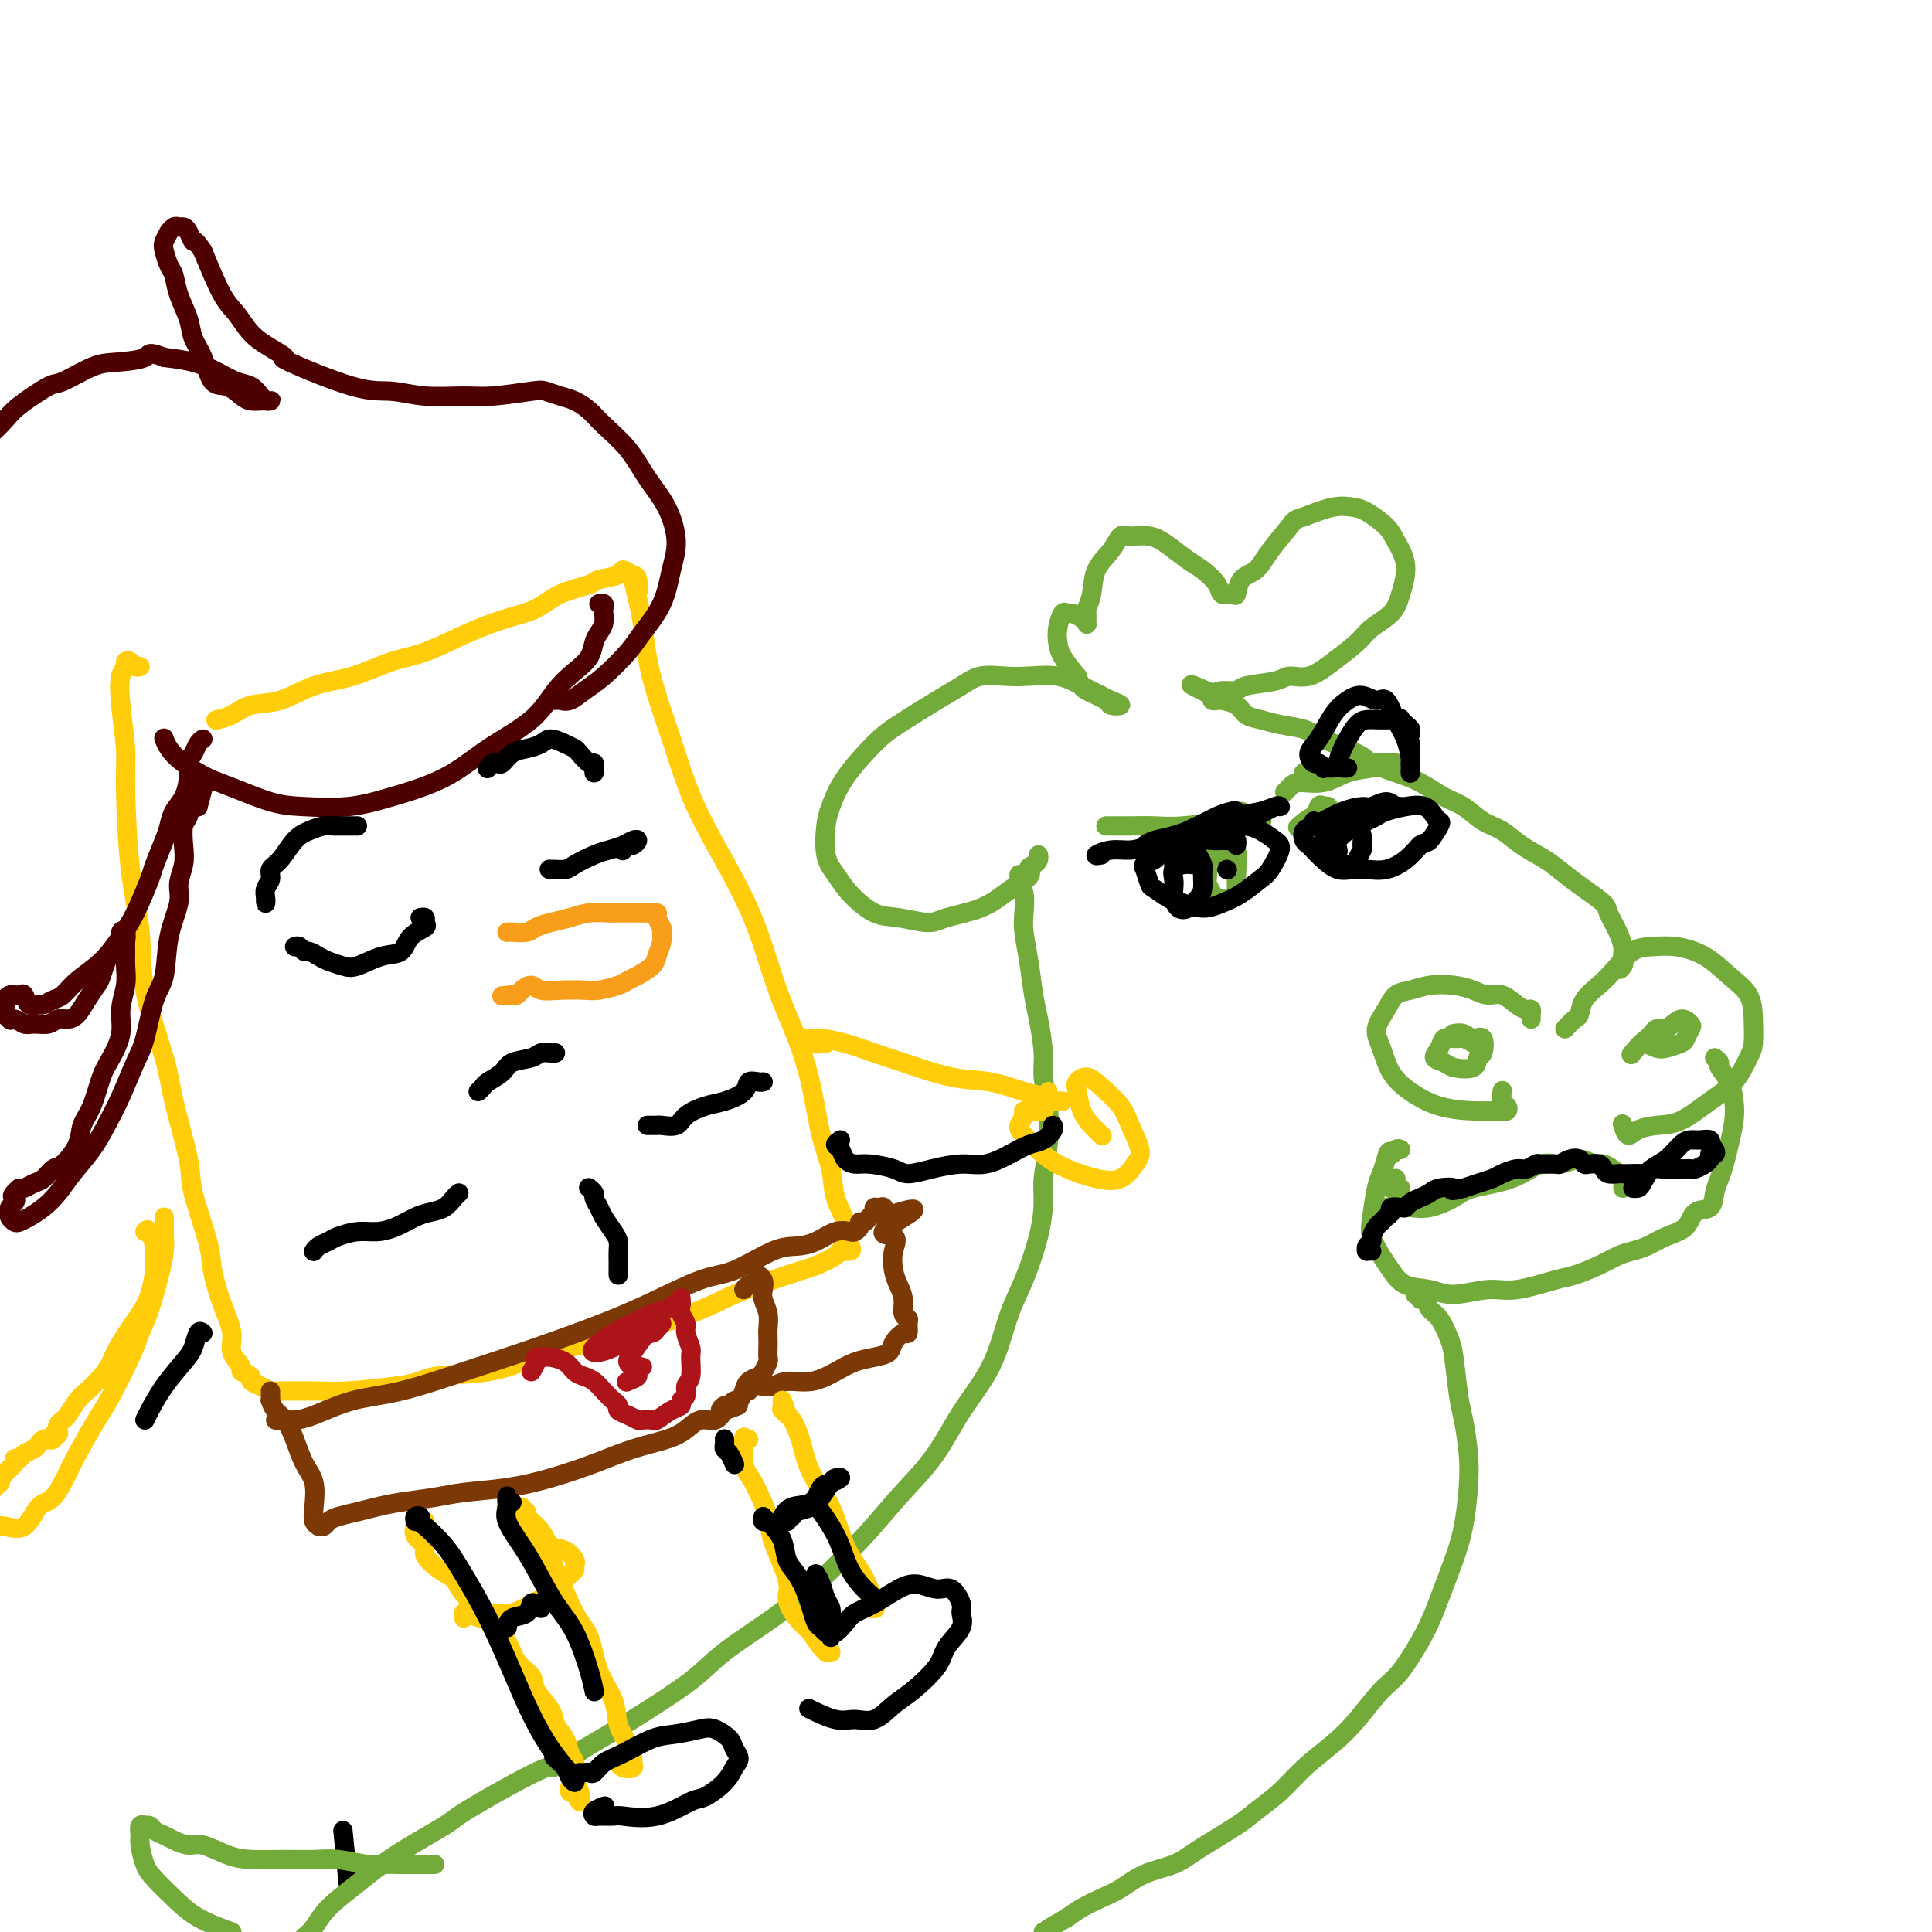 <svg viewBox='0 0 400 400' version='1.1' xmlns='http://www.w3.org/2000/svg' xmlns:xlink='http://www.w3.org/1999/xlink'><g fill='none' stroke='#000000' stroke-width='4' stroke-linecap='round' stroke-linejoin='round'><path d='M71,379c0.417,4.167 0.833,8.333 1,10c0.167,1.667 0.083,0.833 0,0'/></g>
<g fill='none' stroke='#73AB3A' stroke-width='4' stroke-linecap='round' stroke-linejoin='round'><path d='M317,211c-0.019,-0.306 -0.038,-0.611 0,-1c0.038,-0.389 0.135,-0.860 0,-1c-0.135,-0.140 -0.500,0.051 -1,0c-0.500,-0.051 -1.136,-0.343 -2,-1c-0.864,-0.657 -1.956,-1.680 -3,-2c-1.044,-0.320 -2.040,0.061 -3,0c-0.960,-0.061 -1.885,-0.565 -3,-1c-1.115,-0.435 -2.419,-0.802 -4,-1c-1.581,-0.198 -3.437,-0.227 -5,0c-1.563,0.227 -2.833,0.709 -4,1c-1.167,0.291 -2.231,0.391 -3,1c-0.769,0.609 -1.243,1.727 -2,3c-0.757,1.273 -1.798,2.701 -2,4c-0.202,1.299 0.433,2.467 1,4c0.567,1.533 1.065,3.430 2,5c0.935,1.570 2.307,2.814 4,4c1.693,1.186 3.709,2.315 6,3c2.291,0.685 4.859,0.928 7,1c2.141,0.072 3.856,-0.027 5,0c1.144,0.027 1.718,0.178 2,0c0.282,-0.178 0.271,-0.687 0,-1c-0.271,-0.313 -0.804,-0.430 -1,-1c-0.196,-0.570 -0.056,-1.591 0,-2c0.056,-0.409 0.028,-0.204 0,0'/><path d='M324,213c0.743,-0.803 1.485,-1.606 2,-2c0.515,-0.394 0.801,-0.379 1,-1c0.199,-0.621 0.310,-1.879 1,-3c0.690,-1.121 1.960,-2.105 3,-3c1.040,-0.895 1.848,-1.700 3,-3c1.152,-1.300 2.646,-3.097 4,-4c1.354,-0.903 2.569,-0.914 4,-1c1.431,-0.086 3.077,-0.247 5,0c1.923,0.247 4.123,0.902 6,2c1.877,1.098 3.429,2.637 5,4c1.571,1.363 3.159,2.549 4,4c0.841,1.451 0.933,3.167 1,5c0.067,1.833 0.108,3.784 0,5c-0.108,1.216 -0.366,1.698 -1,3c-0.634,1.302 -1.643,3.423 -3,5c-1.357,1.577 -3.060,2.610 -5,4c-1.940,1.390 -4.117,3.135 -6,4c-1.883,0.865 -3.471,0.848 -5,1c-1.529,0.152 -2.997,0.474 -4,1c-1.003,0.526 -1.539,1.257 -2,1c-0.461,-0.257 -0.846,-1.502 -1,-2c-0.154,-0.498 -0.077,-0.249 0,0'/><path d='M355,219c0.476,0.374 0.951,0.748 1,1c0.049,0.252 -0.330,0.380 0,1c0.330,0.620 1.367,1.730 2,3c0.633,1.270 0.860,2.699 1,4c0.140,1.301 0.192,2.472 0,4c-0.192,1.528 -0.627,3.411 -1,5c-0.373,1.589 -0.685,2.882 -1,4c-0.315,1.118 -0.635,2.061 -1,3c-0.365,0.939 -0.775,1.875 -1,3c-0.225,1.125 -0.265,2.438 -1,3c-0.735,0.562 -2.164,0.374 -3,1c-0.836,0.626 -1.080,2.065 -2,3c-0.920,0.935 -2.516,1.367 -4,2c-1.484,0.633 -2.855,1.469 -4,2c-1.145,0.531 -2.062,0.757 -3,1c-0.938,0.243 -1.895,0.504 -3,1c-1.105,0.496 -2.358,1.228 -4,2c-1.642,0.772 -3.674,1.585 -5,2c-1.326,0.415 -1.946,0.434 -4,1c-2.054,0.566 -5.544,1.681 -8,2c-2.456,0.319 -3.880,-0.158 -6,0c-2.120,0.158 -4.938,0.952 -7,1c-2.062,0.048 -3.369,-0.651 -5,-1c-1.631,-0.349 -3.587,-0.348 -5,-1c-1.413,-0.652 -2.285,-1.957 -3,-3c-0.715,-1.043 -1.275,-1.826 -2,-3c-0.725,-1.174 -1.617,-2.740 -2,-4c-0.383,-1.260 -0.257,-2.214 0,-4c0.257,-1.786 0.646,-4.404 1,-6c0.354,-1.596 0.673,-2.170 1,-3c0.327,-0.830 0.664,-1.915 1,-3'/><path d='M287,240c0.646,-2.641 0.761,-1.244 1,-1c0.239,0.244 0.603,-0.665 1,-1c0.397,-0.335 0.828,-0.096 1,0c0.172,0.096 0.086,0.048 0,0'/><path d='M336,199c0.144,0.283 0.287,0.566 0,1c-0.287,0.434 -1.005,1.018 -1,1c0.005,-0.018 0.731,-0.639 1,-1c0.269,-0.361 0.079,-0.460 0,-1c-0.079,-0.540 -0.046,-1.519 0,-2c0.046,-0.481 0.106,-0.463 0,-1c-0.106,-0.537 -0.376,-1.627 -1,-3c-0.624,-1.373 -1.600,-3.028 -2,-4c-0.400,-0.972 -0.224,-1.260 -1,-2c-0.776,-0.740 -2.503,-1.931 -4,-3c-1.497,-1.069 -2.763,-2.014 -4,-3c-1.237,-0.986 -2.445,-2.011 -4,-3c-1.555,-0.989 -3.457,-1.940 -5,-3c-1.543,-1.060 -2.726,-2.227 -4,-3c-1.274,-0.773 -2.639,-1.152 -4,-2c-1.361,-0.848 -2.718,-2.167 -4,-3c-1.282,-0.833 -2.488,-1.181 -4,-2c-1.512,-0.819 -3.329,-2.110 -5,-3c-1.671,-0.890 -3.197,-1.380 -5,-2c-1.803,-0.620 -3.882,-1.370 -5,-2c-1.118,-0.630 -1.275,-1.139 -3,-2c-1.725,-0.861 -5.019,-2.075 -7,-3c-1.981,-0.925 -2.651,-1.561 -4,-2c-1.349,-0.439 -3.377,-0.682 -5,-1c-1.623,-0.318 -2.840,-0.712 -4,-1c-1.160,-0.288 -2.262,-0.469 -3,-1c-0.738,-0.531 -1.112,-1.413 -2,-2c-0.888,-0.587 -2.290,-0.879 -3,-1c-0.710,-0.121 -0.730,-0.071 -1,0c-0.270,0.071 -0.792,0.163 -1,0c-0.208,-0.163 -0.104,-0.582 0,-1'/><path d='M251,144c-9.052,-4.349 -1.681,-1.221 1,0c2.681,1.221 0.672,0.535 0,0c-0.672,-0.535 -0.008,-0.918 1,-1c1.008,-0.082 2.358,0.138 3,0c0.642,-0.138 0.575,-0.633 2,-1c1.425,-0.367 4.342,-0.605 6,-1c1.658,-0.395 2.056,-0.948 3,-1c0.944,-0.052 2.434,0.398 4,0c1.566,-0.398 3.206,-1.644 5,-3c1.794,-1.356 3.740,-2.823 5,-4c1.260,-1.177 1.834,-2.065 3,-3c1.166,-0.935 2.925,-1.915 4,-3c1.075,-1.085 1.466,-2.273 2,-4c0.534,-1.727 1.210,-3.993 1,-6c-0.210,-2.007 -1.306,-3.755 -2,-5c-0.694,-1.245 -0.984,-1.988 -2,-3c-1.016,-1.012 -2.757,-2.292 -4,-3c-1.243,-0.708 -1.989,-0.845 -3,-1c-1.011,-0.155 -2.289,-0.330 -4,0c-1.711,0.330 -3.856,1.165 -6,2'/><path d='M270,107c-2.020,0.519 -2.072,0.816 -3,2c-0.928,1.184 -2.734,3.255 -4,5c-1.266,1.745 -1.993,3.162 -3,4c-1.007,0.838 -2.296,1.095 -3,2c-0.704,0.905 -0.825,2.457 -1,3c-0.175,0.543 -0.405,0.078 -1,0c-0.595,-0.078 -1.555,0.233 -2,0c-0.445,-0.233 -0.376,-1.009 -1,-2c-0.624,-0.991 -1.942,-2.198 -3,-3c-1.058,-0.802 -1.855,-1.198 -3,-2c-1.145,-0.802 -2.637,-2.010 -4,-3c-1.363,-0.990 -2.596,-1.761 -4,-2c-1.404,-0.239 -2.978,0.053 -4,0c-1.022,-0.053 -1.493,-0.452 -2,0c-0.507,0.452 -1.050,1.755 -2,3c-0.950,1.245 -2.307,2.432 -3,4c-0.693,1.568 -0.721,3.517 -1,5c-0.279,1.483 -0.809,2.500 -1,3c-0.191,0.500 -0.044,0.484 0,1c0.044,0.516 -0.016,1.565 0,2c0.016,0.435 0.107,0.258 0,0c-0.107,-0.258 -0.410,-0.596 -1,-1c-0.590,-0.404 -1.465,-0.873 -2,-1c-0.535,-0.127 -0.730,0.090 -1,0c-0.270,-0.090 -0.614,-0.485 -1,0c-0.386,0.485 -0.815,1.852 -1,3c-0.185,1.148 -0.127,2.078 0,3c0.127,0.922 0.322,1.835 1,3c0.678,1.165 1.839,2.583 3,4'/><path d='M223,140c0.835,2.120 0.921,2.421 2,3c1.079,0.579 3.150,1.435 4,2c0.850,0.565 0.479,0.839 1,1c0.521,0.161 1.933,0.207 2,0c0.067,-0.207 -1.212,-0.668 -2,-1c-0.788,-0.332 -1.083,-0.533 -2,-1c-0.917,-0.467 -2.454,-1.198 -4,-2c-1.546,-0.802 -3.102,-1.673 -5,-2c-1.898,-0.327 -4.138,-0.109 -6,0c-1.862,0.109 -3.345,0.108 -5,0c-1.655,-0.108 -3.483,-0.325 -5,0c-1.517,0.325 -2.724,1.190 -4,2c-1.276,0.810 -2.622,1.564 -5,3c-2.378,1.436 -5.789,3.554 -8,5c-2.211,1.446 -3.221,2.221 -5,4c-1.779,1.779 -4.328,4.562 -6,7c-1.672,2.438 -2.469,4.531 -3,6c-0.531,1.469 -0.796,2.313 -1,4c-0.204,1.687 -0.346,4.216 0,6c0.346,1.784 1.181,2.822 2,4c0.819,1.178 1.622,2.495 3,4c1.378,1.505 3.330,3.197 5,4c1.670,0.803 3.059,0.717 5,1c1.941,0.283 4.434,0.935 6,1c1.566,0.065 2.203,-0.457 4,-1c1.797,-0.543 4.753,-1.108 7,-2c2.247,-0.892 3.785,-2.112 5,-3c1.215,-0.888 2.108,-1.444 3,-2'/><path d='M211,183c3.348,-1.868 2.218,-2.539 2,-3c-0.218,-0.461 0.478,-0.711 1,-1c0.522,-0.289 0.871,-0.616 1,-1c0.129,-0.384 0.037,-0.824 0,-1c-0.037,-0.176 -0.018,-0.088 0,0'/><path d='M254,178c-0.867,-0.320 -1.735,-0.640 -2,-1c-0.265,-0.360 0.072,-0.760 0,-1c-0.072,-0.240 -0.552,-0.320 -1,0c-0.448,0.320 -0.865,1.042 -1,2c-0.135,0.958 0.013,2.153 0,3c-0.013,0.847 -0.185,1.346 0,2c0.185,0.654 0.729,1.465 1,2c0.271,0.535 0.270,0.795 1,1c0.730,0.205 2.190,0.354 3,0c0.810,-0.354 0.970,-1.212 1,-2c0.030,-0.788 -0.071,-1.505 0,-3c0.071,-1.495 0.313,-3.768 0,-5c-0.313,-1.232 -1.181,-1.422 -2,-2c-0.819,-0.578 -1.589,-1.545 -2,-2c-0.411,-0.455 -0.464,-0.398 -1,0c-0.536,0.398 -1.556,1.138 -2,2c-0.444,0.862 -0.312,1.848 0,3c0.312,1.152 0.803,2.472 1,3c0.197,0.528 0.098,0.264 0,0'/><path d='M277,171c-0.333,-0.612 -0.666,-1.223 -1,-2c-0.334,-0.777 -0.668,-1.719 -1,-2c-0.332,-0.281 -0.660,0.100 -1,0c-0.340,-0.100 -0.691,-0.681 -1,0c-0.309,0.681 -0.578,2.624 -1,4c-0.422,1.376 -0.999,2.186 -1,3c-0.001,0.814 0.575,1.633 1,2c0.425,0.367 0.700,0.282 1,0c0.300,-0.282 0.626,-0.761 1,-1c0.374,-0.239 0.797,-0.239 1,-1c0.203,-0.761 0.187,-2.284 0,-3c-0.187,-0.716 -0.545,-0.625 -1,-1c-0.455,-0.375 -1.007,-1.216 -2,-1c-0.993,0.216 -2.427,1.490 -3,2c-0.573,0.510 -0.287,0.255 0,0'/><path d='M211,182c-0.008,-0.515 -0.016,-1.030 0,-1c0.016,0.030 0.056,0.603 0,1c-0.056,0.397 -0.208,0.616 0,1c0.208,0.384 0.777,0.931 1,2c0.223,1.069 0.101,2.660 0,4c-0.101,1.340 -0.181,2.430 0,4c0.181,1.570 0.622,3.619 1,6c0.378,2.381 0.693,5.095 1,7c0.307,1.905 0.605,3.000 1,5c0.395,2.000 0.887,4.905 1,7c0.113,2.095 -0.151,3.380 0,5c0.151,1.620 0.719,3.573 1,6c0.281,2.427 0.277,5.327 0,8c-0.277,2.673 -0.826,5.120 -1,7c-0.174,1.880 0.026,3.193 0,5c-0.026,1.807 -0.278,4.106 -1,7c-0.722,2.894 -1.914,6.382 -3,9c-1.086,2.618 -2.066,4.368 -3,7c-0.934,2.632 -1.823,6.148 -3,9c-1.177,2.852 -2.642,5.042 -4,7c-1.358,1.958 -2.610,3.686 -4,6c-1.390,2.314 -2.917,5.214 -5,8c-2.083,2.786 -4.722,5.460 -7,8c-2.278,2.540 -4.195,4.948 -7,8c-2.805,3.052 -6.498,6.749 -9,9c-2.502,2.251 -3.814,3.055 -5,4c-1.186,0.945 -2.246,2.029 -5,4c-2.754,1.971 -7.202,4.827 -10,7c-2.798,2.173 -3.946,3.662 -7,6c-3.054,2.338 -8.016,5.525 -12,8c-3.984,2.475 -6.992,4.237 -10,6'/><path d='M121,362c-8.544,5.880 -5.403,3.079 -8,4c-2.597,0.921 -10.933,5.565 -15,8c-4.067,2.435 -3.866,2.662 -6,4c-2.134,1.338 -6.602,3.787 -10,6c-3.398,2.213 -5.725,4.191 -8,6c-2.275,1.809 -4.497,3.449 -6,5c-1.503,1.551 -2.287,3.015 -3,4c-0.713,0.985 -1.357,1.493 -2,2'/><path d='M293,268c0.448,-0.127 0.896,-0.254 1,0c0.104,0.254 -0.137,0.890 0,1c0.137,0.110 0.653,-0.306 1,0c0.347,0.306 0.527,1.334 1,2c0.473,0.666 1.240,0.969 2,2c0.760,1.031 1.514,2.791 2,4c0.486,1.209 0.705,1.867 1,4c0.295,2.133 0.665,5.741 1,8c0.335,2.259 0.635,3.167 1,5c0.365,1.833 0.796,4.589 1,7c0.204,2.411 0.181,4.475 0,7c-0.181,2.525 -0.520,5.509 -1,8c-0.480,2.491 -1.103,4.488 -2,7c-0.897,2.512 -2.070,5.539 -3,8c-0.930,2.461 -1.618,4.355 -3,7c-1.382,2.645 -3.457,6.040 -5,8c-1.543,1.960 -2.554,2.484 -4,4c-1.446,1.516 -3.329,4.023 -5,6c-1.671,1.977 -3.132,3.423 -5,5c-1.868,1.577 -4.145,3.286 -6,5c-1.855,1.714 -3.288,3.432 -5,5c-1.712,1.568 -3.703,2.985 -5,4c-1.297,1.015 -1.901,1.626 -4,3c-2.099,1.374 -5.695,3.509 -8,5c-2.305,1.491 -3.320,2.339 -5,3c-1.680,0.661 -4.025,1.136 -6,2c-1.975,0.864 -3.581,2.118 -5,3c-1.419,0.882 -2.651,1.391 -4,2c-1.349,0.609 -2.814,1.317 -4,2c-1.186,0.683 -2.093,1.342 -3,2'/><path d='M221,397c-6.644,3.822 -3.756,2.378 -3,2c0.756,-0.378 -0.622,0.311 -2,1'/><path d='M90,386c-0.691,0.001 -1.383,0.001 -2,0c-0.617,-0.001 -1.161,-0.004 -2,0c-0.839,0.004 -1.973,0.015 -3,0c-1.027,-0.015 -1.948,-0.057 -3,0c-1.052,0.057 -2.234,0.212 -4,0c-1.766,-0.212 -4.116,-0.791 -6,-1c-1.884,-0.209 -3.302,-0.050 -5,0c-1.698,0.050 -3.675,-0.010 -6,0c-2.325,0.010 -4.997,0.091 -7,0c-2.003,-0.091 -3.337,-0.353 -5,-1c-1.663,-0.647 -3.654,-1.679 -5,-2c-1.346,-0.321 -2.048,0.068 -3,0c-0.952,-0.068 -2.154,-0.593 -3,-1c-0.846,-0.407 -1.336,-0.697 -2,-1c-0.664,-0.303 -1.502,-0.619 -2,-1c-0.498,-0.381 -0.655,-0.828 -1,-1c-0.345,-0.172 -0.878,-0.070 -1,0c-0.122,0.070 0.166,0.109 0,0c-0.166,-0.109 -0.786,-0.364 -1,0c-0.214,0.364 -0.021,1.349 0,2c0.021,0.651 -0.128,0.968 0,2c0.128,1.032 0.534,2.779 1,4c0.466,1.221 0.991,1.915 2,3c1.009,1.085 2.502,2.561 4,4c1.498,1.439 2.999,2.840 5,4c2.001,1.160 4.500,2.080 7,3'/><path d='M230,171c-0.447,0.001 -0.894,0.001 -1,0c-0.106,-0.001 0.128,-0.004 1,0c0.872,0.004 2.382,0.015 4,0c1.618,-0.015 3.345,-0.057 5,0c1.655,0.057 3.238,0.211 6,0c2.762,-0.211 6.702,-0.789 9,-1c2.298,-0.211 2.953,-0.056 4,0c1.047,0.056 2.484,0.012 3,0c0.516,-0.012 0.110,0.007 0,0c-0.110,-0.007 0.075,-0.041 0,0c-0.075,0.041 -0.412,0.155 -1,0c-0.588,-0.155 -1.428,-0.580 -2,-1c-0.572,-0.420 -0.878,-0.834 -1,-1c-0.122,-0.166 -0.061,-0.083 0,0'/><path d='M273,159c-0.195,-0.113 -0.390,-0.225 -1,0c-0.610,0.225 -1.637,0.788 -2,1c-0.363,0.212 -0.064,0.072 0,0c0.064,-0.072 -0.108,-0.076 0,0c0.108,0.076 0.494,0.230 1,0c0.506,-0.230 1.131,-0.846 3,-1c1.869,-0.154 4.983,0.154 7,0c2.017,-0.154 2.936,-0.770 4,-1c1.064,-0.230 2.274,-0.074 3,0c0.726,0.074 0.969,0.066 1,0c0.031,-0.066 -0.149,-0.190 -1,0c-0.851,0.190 -2.375,0.695 -4,1c-1.625,0.305 -3.353,0.411 -5,1c-1.647,0.589 -3.212,1.661 -5,2c-1.788,0.339 -3.799,-0.053 -5,0c-1.201,0.053 -1.593,0.553 -2,1c-0.407,0.447 -0.831,0.842 -1,1c-0.169,0.158 -0.085,0.079 0,0'/><path d='M305,216c-0.675,-0.435 -1.349,-0.870 -2,-1c-0.651,-0.130 -1.278,0.045 -2,0c-0.722,-0.045 -1.538,-0.310 -2,0c-0.462,0.310 -0.568,1.195 -1,2c-0.432,0.805 -1.188,1.529 -1,2c0.188,0.471 1.322,0.690 2,1c0.678,0.310 0.901,0.713 2,1c1.099,0.287 3.073,0.460 4,0c0.927,-0.460 0.807,-1.553 1,-2c0.193,-0.447 0.699,-0.249 1,-1c0.301,-0.751 0.395,-2.450 0,-3c-0.395,-0.550 -1.281,0.048 -2,0c-0.719,-0.048 -1.270,-0.744 -2,-1c-0.730,-0.256 -1.637,-0.073 -2,0c-0.363,0.073 -0.181,0.037 0,0'/><path d='M345,213c-0.759,-0.089 -1.518,-0.178 -2,0c-0.482,0.178 -0.689,0.623 -1,1c-0.311,0.377 -0.728,0.686 -1,1c-0.272,0.314 -0.399,0.632 0,1c0.399,0.368 1.326,0.785 2,1c0.674,0.215 1.096,0.227 2,0c0.904,-0.227 2.289,-0.693 3,-1c0.711,-0.307 0.746,-0.454 1,-1c0.254,-0.546 0.725,-1.490 1,-2c0.275,-0.510 0.353,-0.584 0,-1c-0.353,-0.416 -1.139,-1.172 -2,-1c-0.861,0.172 -1.798,1.273 -3,2c-1.202,0.727 -2.670,1.080 -4,2c-1.330,0.920 -2.523,2.406 -3,3c-0.477,0.594 -0.239,0.297 0,0'/><path d='M289,244c-0.429,0.309 -0.857,0.619 -1,1c-0.143,0.381 0.000,0.834 0,1c-0.000,0.166 -0.144,0.044 0,0c0.144,-0.044 0.577,-0.012 1,0c0.423,0.012 0.835,0.003 1,0c0.165,-0.003 0.082,-0.002 0,0'/><path d='M288,250c-0.581,-0.003 -1.162,-0.007 -1,0c0.162,0.007 1.067,0.024 2,0c0.933,-0.024 1.893,-0.088 3,0c1.107,0.088 2.361,0.327 4,0c1.639,-0.327 3.663,-1.221 5,-2c1.337,-0.779 1.989,-1.443 4,-2c2.011,-0.557 5.382,-1.007 8,-2c2.618,-0.993 4.482,-2.531 6,-3c1.518,-0.469 2.690,0.129 4,0c1.310,-0.129 2.757,-0.984 4,-1c1.243,-0.016 2.280,0.809 3,1c0.720,0.191 1.121,-0.250 2,0c0.879,0.250 2.236,1.191 3,2c0.764,0.809 0.937,1.485 1,2c0.063,0.515 0.017,0.870 0,1c-0.017,0.130 -0.005,0.035 0,0c0.005,-0.035 0.001,-0.010 0,0c-0.001,0.010 -0.001,0.005 0,0'/></g>
<g fill='none' stroke='#FFCD0A' stroke-width='4' stroke-linecap='round' stroke-linejoin='round'><path d='M29,138c-0.342,0.107 -0.684,0.214 -1,0c-0.316,-0.214 -0.608,-0.750 -1,-1c-0.392,-0.250 -0.886,-0.213 -1,0c-0.114,0.213 0.151,0.601 0,1c-0.151,0.399 -0.718,0.808 -1,2c-0.282,1.192 -0.278,3.168 0,6c0.278,2.832 0.831,6.521 1,9c0.169,2.479 -0.046,3.747 0,8c0.046,4.253 0.353,11.491 1,17c0.647,5.509 1.634,9.289 2,13c0.366,3.711 0.109,7.354 1,12c0.891,4.646 2.929,10.293 4,14c1.071,3.707 1.175,5.472 2,9c0.825,3.528 2.370,8.819 3,12c0.630,3.181 0.345,4.251 1,7c0.655,2.749 2.250,7.176 3,10c0.750,2.824 0.654,4.046 1,6c0.346,1.954 1.134,4.642 2,7c0.866,2.358 1.809,4.386 2,6c0.191,1.614 -0.371,2.814 0,4c0.371,1.186 1.674,2.359 2,3c0.326,0.641 -0.327,0.750 0,1c0.327,0.250 1.633,0.641 2,1c0.367,0.359 -0.205,0.685 0,1c0.205,0.315 1.187,0.620 2,1c0.813,0.380 1.459,0.835 2,1c0.541,0.165 0.979,0.042 2,0c1.021,-0.042 2.624,-0.001 4,0c1.376,0.001 2.524,-0.038 4,0c1.476,0.038 3.279,0.154 6,0c2.721,-0.154 6.361,-0.577 10,-1'/><path d='M82,287c4.978,-0.584 5.422,-1.544 8,-2c2.578,-0.456 7.289,-0.407 11,-1c3.711,-0.593 6.422,-1.828 10,-3c3.578,-1.172 8.023,-2.281 11,-3c2.977,-0.719 4.485,-1.047 8,-2c3.515,-0.953 9.036,-2.530 13,-4c3.964,-1.470 6.369,-2.831 9,-4c2.631,-1.169 5.488,-2.145 8,-3c2.512,-0.855 4.680,-1.587 6,-2c1.320,-0.413 1.791,-0.505 3,-1c1.209,-0.495 3.157,-1.392 4,-2c0.843,-0.608 0.582,-0.927 1,-1c0.418,-0.073 1.517,0.100 2,0c0.483,-0.100 0.352,-0.471 0,-1c-0.352,-0.529 -0.923,-1.214 -1,-2c-0.077,-0.786 0.342,-1.672 0,-3c-0.342,-1.328 -1.445,-3.096 -2,-5c-0.555,-1.904 -0.563,-3.942 -1,-6c-0.437,-2.058 -1.302,-4.136 -2,-7c-0.698,-2.864 -1.230,-6.515 -2,-10c-0.770,-3.485 -1.777,-6.803 -3,-10c-1.223,-3.197 -2.662,-6.273 -4,-10c-1.338,-3.727 -2.574,-8.103 -4,-12c-1.426,-3.897 -3.043,-7.313 -5,-11c-1.957,-3.687 -4.254,-7.646 -6,-11c-1.746,-3.354 -2.940,-6.105 -4,-9c-1.060,-2.895 -1.986,-5.936 -3,-9c-1.014,-3.064 -2.117,-6.151 -3,-9c-0.883,-2.849 -1.545,-5.459 -2,-8c-0.455,-2.541 -0.701,-5.012 -1,-7c-0.299,-1.988 -0.649,-3.494 -1,-5'/><path d='M132,124c-1.555,-6.221 -0.441,-2.774 0,-2c0.441,0.774 0.209,-1.124 0,-2c-0.209,-0.876 -0.394,-0.730 -1,-1c-0.606,-0.270 -1.631,-0.957 -2,-1c-0.369,-0.043 -0.081,0.559 -1,1c-0.919,0.441 -3.044,0.723 -4,1c-0.956,0.277 -0.744,0.551 -2,1c-1.256,0.449 -3.979,1.073 -6,2c-2.021,0.927 -3.339,2.159 -5,3c-1.661,0.841 -3.666,1.293 -6,2c-2.334,0.707 -4.996,1.668 -8,3c-3.004,1.332 -6.349,3.033 -9,4c-2.651,0.967 -4.607,1.200 -7,2c-2.393,0.800 -5.224,2.168 -8,3c-2.776,0.832 -5.497,1.127 -8,2c-2.503,0.873 -4.787,2.325 -7,3c-2.213,0.675 -4.356,0.573 -6,1c-1.644,0.427 -2.789,1.384 -4,2c-1.211,0.616 -2.489,0.890 -3,1c-0.511,0.110 -0.256,0.055 0,0'/><path d='M30,255c0.308,-0.333 0.616,-0.665 1,0c0.384,0.665 0.845,2.328 1,3c0.155,0.672 0.004,0.353 0,1c-0.004,0.647 0.140,2.259 0,4c-0.140,1.741 -0.564,3.610 -1,5c-0.436,1.390 -0.883,2.302 -2,4c-1.117,1.698 -2.904,4.183 -4,6c-1.096,1.817 -1.502,2.967 -2,4c-0.498,1.033 -1.089,1.950 -2,3c-0.911,1.050 -2.143,2.232 -3,3c-0.857,0.768 -1.340,1.123 -2,2c-0.660,0.877 -1.496,2.278 -2,3c-0.504,0.722 -0.675,0.767 -1,1c-0.325,0.233 -0.804,0.655 -1,1c-0.196,0.345 -0.108,0.615 0,1c0.108,0.385 0.236,0.887 0,1c-0.236,0.113 -0.837,-0.163 -1,0c-0.163,0.163 0.112,0.765 0,1c-0.112,0.235 -0.611,0.104 -1,0c-0.389,-0.104 -0.667,-0.182 -1,0c-0.333,0.182 -0.720,0.622 -1,1c-0.280,0.378 -0.451,0.692 -1,1c-0.549,0.308 -1.474,0.610 -2,1c-0.526,0.390 -0.652,0.867 -1,1c-0.348,0.133 -0.918,-0.078 -1,0c-0.082,0.078 0.324,0.444 0,1c-0.324,0.556 -1.378,1.302 -2,2c-0.622,0.698 -0.811,1.349 -1,2'/><path d='M0,307c-2.000,1.667 -1.500,1.333 -1,1'/><path d='M-1,316c-0.125,0.031 -0.249,0.061 0,0c0.249,-0.061 0.872,-0.215 2,0c1.128,0.215 2.762,0.799 4,0c1.238,-0.799 2.082,-2.980 3,-4c0.918,-1.020 1.910,-0.880 3,-2c1.090,-1.120 2.277,-3.499 3,-5c0.723,-1.501 0.980,-2.123 2,-4c1.020,-1.877 2.801,-5.010 4,-7c1.199,-1.990 1.816,-2.839 3,-5c1.184,-2.161 2.934,-5.635 4,-8c1.066,-2.365 1.449,-3.623 2,-5c0.551,-1.377 1.272,-2.875 2,-5c0.728,-2.125 1.463,-4.877 2,-7c0.537,-2.123 0.876,-3.616 1,-5c0.124,-1.384 0.033,-2.660 0,-4c-0.033,-1.340 -0.009,-2.745 0,-3c0.009,-0.255 0.003,0.642 0,1c-0.003,0.358 -0.001,0.179 0,0'/><path d='M171,216c-1.192,0.113 -2.383,0.227 -3,0c-0.617,-0.227 -0.659,-0.793 -1,-1c-0.341,-0.207 -0.981,-0.053 -1,0c-0.019,0.053 0.584,0.006 1,0c0.416,-0.006 0.644,0.027 1,0c0.356,-0.027 0.841,-0.116 2,0c1.159,0.116 2.992,0.436 5,1c2.008,0.564 4.189,1.373 6,2c1.811,0.627 3.251,1.071 6,2c2.749,0.929 6.806,2.344 10,3c3.194,0.656 5.524,0.554 8,1c2.476,0.446 5.098,1.440 7,2c1.902,0.560 3.085,0.686 4,1c0.915,0.314 1.563,0.816 2,1c0.437,0.184 0.664,0.049 1,0c0.336,-0.049 0.780,-0.012 1,0c0.220,0.012 0.217,0.001 0,0c-0.217,-0.001 -0.647,0.010 -1,0c-0.353,-0.010 -0.631,-0.041 -1,0c-0.369,0.041 -0.831,0.155 -1,0c-0.169,-0.155 -0.046,-0.580 0,-1c0.046,-0.420 0.013,-0.834 0,-1c-0.013,-0.166 -0.007,-0.083 0,0'/><path d='M216,230c0.164,-0.004 0.327,-0.009 0,0c-0.327,0.009 -1.145,0.031 -2,0c-0.855,-0.031 -1.749,-0.115 -2,0c-0.251,0.115 0.139,0.429 0,1c-0.139,0.571 -0.807,1.400 -1,2c-0.193,0.600 0.090,0.972 1,2c0.910,1.028 2.446,2.711 4,4c1.554,1.289 3.126,2.184 5,3c1.874,0.816 4.051,1.551 6,2c1.949,0.449 3.671,0.610 5,0c1.329,-0.610 2.267,-1.990 3,-3c0.733,-1.010 1.263,-1.648 1,-3c-0.263,-1.352 -1.318,-3.417 -2,-5c-0.682,-1.583 -0.992,-2.683 -2,-4c-1.008,-1.317 -2.713,-2.852 -4,-4c-1.287,-1.148 -2.157,-1.910 -3,-2c-0.843,-0.090 -1.658,0.491 -2,1c-0.342,0.509 -0.210,0.946 0,2c0.210,1.054 0.500,2.726 1,4c0.500,1.274 1.212,2.151 2,3c0.788,0.849 1.654,1.671 2,2c0.346,0.329 0.173,0.164 0,0'/></g>
<g fill='none' stroke='#4E0000' stroke-width='4' stroke-linecap='round' stroke-linejoin='round'><path d='M34,153c-0.056,-0.157 -0.112,-0.314 0,0c0.112,0.314 0.391,1.100 1,2c0.609,0.900 1.548,1.915 3,3c1.452,1.085 3.418,2.239 5,3c1.582,0.761 2.781,1.127 5,2c2.219,0.873 5.459,2.252 8,3c2.541,0.748 4.384,0.866 7,1c2.616,0.134 6.005,0.285 9,0c2.995,-0.285 5.595,-1.006 9,-2c3.405,-0.994 7.614,-2.261 11,-4c3.386,-1.739 5.947,-3.949 9,-6c3.053,-2.051 6.597,-3.943 9,-6c2.403,-2.057 3.666,-4.280 5,-6c1.334,-1.720 2.739,-2.936 4,-4c1.261,-1.064 2.376,-1.977 3,-3c0.624,-1.023 0.755,-2.158 1,-3c0.245,-0.842 0.602,-1.392 1,-2c0.398,-0.608 0.835,-1.273 1,-2c0.165,-0.727 0.058,-1.515 0,-2c-0.058,-0.485 -0.067,-0.666 0,-1c0.067,-0.334 0.210,-0.821 0,-1c-0.210,-0.179 -0.774,-0.051 -1,0c-0.226,0.051 -0.113,0.026 0,0'/><path d='M115,145c0.264,-0.046 0.529,-0.091 1,0c0.471,0.091 1.149,0.319 2,0c0.851,-0.319 1.873,-1.184 3,-2c1.127,-0.816 2.357,-1.582 4,-3c1.643,-1.418 3.699,-3.489 5,-5c1.301,-1.511 1.847,-2.461 3,-4c1.153,-1.539 2.913,-3.666 4,-6c1.087,-2.334 1.500,-4.874 2,-7c0.500,-2.126 1.088,-3.836 1,-6c-0.088,-2.164 -0.852,-4.782 -2,-7c-1.148,-2.218 -2.681,-4.037 -4,-6c-1.319,-1.963 -2.425,-4.070 -4,-6c-1.575,-1.930 -3.619,-3.684 -5,-5c-1.381,-1.316 -2.097,-2.196 -3,-3c-0.903,-0.804 -1.991,-1.532 -3,-2c-1.009,-0.468 -1.939,-0.676 -3,-1c-1.061,-0.324 -2.252,-0.765 -3,-1c-0.748,-0.235 -1.052,-0.263 -3,0c-1.948,0.263 -5.541,0.818 -8,1c-2.459,0.182 -3.786,-0.008 -6,0c-2.214,0.008 -5.316,0.214 -8,0c-2.684,-0.214 -4.952,-0.847 -7,-1c-2.048,-0.153 -3.878,0.176 -8,-1c-4.122,-1.176 -10.535,-3.855 -13,-5c-2.465,-1.145 -0.980,-0.756 -1,-1c-0.020,-0.244 -1.544,-1.121 -3,-2c-1.456,-0.879 -2.844,-1.761 -4,-3c-1.156,-1.239 -2.080,-2.833 -3,-4c-0.920,-1.167 -1.834,-1.905 -3,-4c-1.166,-2.095 -2.583,-5.548 -4,-9'/><path d='M42,52c-1.952,-2.978 -1.832,-1.923 -2,-2c-0.168,-0.077 -0.623,-1.284 -1,-2c-0.377,-0.716 -0.674,-0.940 -1,-1c-0.326,-0.060 -0.679,0.043 -1,0c-0.321,-0.043 -0.609,-0.231 -1,0c-0.391,0.231 -0.887,0.881 -1,1c-0.113,0.119 0.155,-0.293 0,0c-0.155,0.293 -0.733,1.291 -1,2c-0.267,0.709 -0.222,1.130 0,2c0.222,0.870 0.622,2.189 1,3c0.378,0.811 0.734,1.113 1,2c0.266,0.887 0.441,2.357 1,4c0.559,1.643 1.504,3.458 2,5c0.496,1.542 0.545,2.812 1,4c0.455,1.188 1.315,2.294 2,4c0.685,1.706 1.196,4.012 2,5c0.804,0.988 1.903,0.657 3,1c1.097,0.343 2.192,1.360 3,2c0.808,0.640 1.328,0.903 2,1c0.672,0.097 1.498,0.026 2,0c0.502,-0.026 0.682,-0.009 1,0c0.318,0.009 0.773,0.010 1,0c0.227,-0.010 0.224,-0.029 0,0c-0.224,0.029 -0.670,0.107 -1,0c-0.330,-0.107 -0.544,-0.400 -1,-1c-0.456,-0.600 -1.155,-1.509 -2,-2c-0.845,-0.491 -1.835,-0.565 -3,-1c-1.165,-0.435 -2.506,-1.233 -4,-2c-1.494,-0.767 -3.141,-1.505 -5,-2c-1.859,-0.495 -3.929,-0.748 -6,-1'/><path d='M34,74c-3.693,-1.450 -2.925,-0.574 -4,0c-1.075,0.574 -3.993,0.846 -6,1c-2.007,0.154 -3.103,0.190 -5,1c-1.897,0.810 -4.594,2.394 -6,3c-1.406,0.606 -1.521,0.235 -3,1c-1.479,0.765 -4.321,2.668 -6,4c-1.679,1.332 -2.194,2.095 -3,3c-0.806,0.905 -1.903,1.953 -3,3'/><path d='M42,153c-0.341,0.240 -0.682,0.480 -1,1c-0.318,0.520 -0.614,1.321 -1,2c-0.386,0.679 -0.863,1.235 -1,2c-0.137,0.765 0.067,1.739 0,3c-0.067,1.261 -0.403,2.811 -1,4c-0.597,1.189 -1.454,2.019 -2,3c-0.546,0.981 -0.782,2.114 -1,3c-0.218,0.886 -0.417,1.527 -1,3c-0.583,1.473 -1.550,3.780 -2,5c-0.450,1.220 -0.382,1.355 -1,3c-0.618,1.645 -1.923,4.801 -3,7c-1.077,2.199 -1.926,3.439 -3,5c-1.074,1.561 -2.372,3.441 -4,5c-1.628,1.559 -3.587,2.795 -5,4c-1.413,1.205 -2.280,2.377 -3,3c-0.720,0.623 -1.292,0.695 -2,1c-0.708,0.305 -1.551,0.842 -2,1c-0.449,0.158 -0.502,-0.063 -1,0c-0.498,0.063 -1.440,0.409 -2,0c-0.560,-0.409 -0.738,-1.573 -1,-2c-0.262,-0.427 -0.609,-0.115 -1,0c-0.391,0.115 -0.827,0.034 -1,0c-0.173,-0.034 -0.085,-0.020 0,0c0.085,0.020 0.167,0.047 0,0c-0.167,-0.047 -0.581,-0.167 -1,0c-0.419,0.167 -0.841,0.622 -1,1c-0.159,0.378 -0.053,0.679 0,1c0.053,0.321 0.053,0.663 0,1c-0.053,0.337 -0.158,0.668 0,1c0.158,0.332 0.579,0.666 1,1'/><path d='M2,211c0.281,0.557 0.484,-0.051 1,0c0.516,0.051 1.346,0.760 2,1c0.654,0.240 1.134,0.010 2,0c0.866,-0.010 2.119,0.199 3,0c0.881,-0.199 1.392,-0.806 2,-1c0.608,-0.194 1.314,0.026 2,0c0.686,-0.026 1.352,-0.297 2,-1c0.648,-0.703 1.278,-1.836 2,-3c0.722,-1.164 1.537,-2.357 2,-3c0.463,-0.643 0.573,-0.734 1,-2c0.427,-1.266 1.172,-3.706 2,-5c0.828,-1.294 1.739,-1.441 2,-2c0.261,-0.559 -0.126,-1.528 0,-2c0.126,-0.472 0.767,-0.445 1,0c0.233,0.445 0.058,1.307 0,2c-0.058,0.693 0.000,1.216 0,2c-0.000,0.784 -0.059,1.830 0,3c0.059,1.170 0.234,2.463 0,4c-0.234,1.537 -0.877,3.317 -1,5c-0.123,1.683 0.275,3.268 0,5c-0.275,1.732 -1.224,3.610 -2,5c-0.776,1.390 -1.381,2.292 -2,4c-0.619,1.708 -1.254,4.221 -2,6c-0.746,1.779 -1.603,2.823 -2,4c-0.397,1.177 -0.333,2.486 -1,4c-0.667,1.514 -2.066,3.232 -3,4c-0.934,0.768 -1.402,0.584 -2,1c-0.598,0.416 -1.325,1.431 -2,2c-0.675,0.569 -1.297,0.692 -2,1c-0.703,0.308 -1.487,0.802 -2,1c-0.513,0.198 -0.757,0.099 -1,0'/><path d='M4,246c-2.099,1.797 -1.348,1.791 -1,2c0.348,0.209 0.293,0.634 0,1c-0.293,0.366 -0.822,0.673 -1,1c-0.178,0.327 -0.004,0.674 0,1c0.004,0.326 -0.162,0.632 0,1c0.162,0.368 0.651,0.798 1,1c0.349,0.202 0.557,0.176 1,0c0.443,-0.176 1.123,-0.503 2,-1c0.877,-0.497 1.953,-1.163 3,-2c1.047,-0.837 2.065,-1.845 3,-3c0.935,-1.155 1.787,-2.459 3,-4c1.213,-1.541 2.786,-3.321 4,-5c1.214,-1.679 2.068,-3.258 3,-5c0.932,-1.742 1.941,-3.649 3,-6c1.059,-2.351 2.166,-5.148 3,-7c0.834,-1.852 1.394,-2.761 2,-5c0.606,-2.239 1.258,-5.809 2,-8c0.742,-2.191 1.576,-3.002 2,-5c0.424,-1.998 0.440,-5.184 1,-8c0.560,-2.816 1.666,-5.262 2,-7c0.334,-1.738 -0.103,-2.769 0,-4c0.103,-1.231 0.745,-2.663 1,-4c0.255,-1.337 0.121,-2.577 0,-4c-0.121,-1.423 -0.229,-3.027 0,-4c0.229,-0.973 0.796,-1.315 1,-2c0.204,-0.685 0.043,-1.714 0,-2c-0.043,-0.286 0.030,0.171 0,0c-0.030,-0.171 -0.162,-0.969 0,-1c0.162,-0.031 0.618,0.705 1,1c0.382,0.295 0.691,0.147 1,0'/><path d='M41,167c2.667,-10.000 1.333,-5.000 0,0'/></g>
<g fill='none' stroke='#000000' stroke-width='4' stroke-linecap='round' stroke-linejoin='round'><path d='M61,196c0.326,-0.120 0.653,-0.239 1,0c0.347,0.239 0.715,0.838 1,1c0.285,0.162 0.486,-0.112 1,0c0.514,0.112 1.340,0.611 2,1c0.660,0.389 1.154,0.667 2,1c0.846,0.333 2.045,0.721 3,1c0.955,0.279 1.665,0.450 3,0c1.335,-0.450 3.296,-1.521 5,-2c1.704,-0.479 3.151,-0.367 4,-1c0.849,-0.633 1.099,-2.012 2,-3c0.901,-0.988 2.451,-1.585 3,-2c0.549,-0.415 0.096,-0.647 0,-1c-0.096,-0.353 0.167,-0.826 0,-1c-0.167,-0.174 -0.762,-0.050 -1,0c-0.238,0.050 -0.119,0.025 0,0'/><path d='M115,180c-0.417,0.000 -0.834,0.001 -1,0c-0.166,-0.001 -0.083,-0.002 0,0c0.083,0.002 0.164,0.008 0,0c-0.164,-0.008 -0.575,-0.030 0,0c0.575,0.030 2.136,0.110 3,0c0.864,-0.110 1.033,-0.411 2,-1c0.967,-0.589 2.733,-1.465 4,-2c1.267,-0.535 2.035,-0.728 3,-1c0.965,-0.272 2.126,-0.624 3,-1c0.874,-0.376 1.460,-0.777 2,-1c0.540,-0.223 1.034,-0.270 1,0c-0.034,0.270 -0.597,0.856 -1,1c-0.403,0.144 -0.647,-0.153 -1,0c-0.353,0.153 -0.815,0.758 -1,1c-0.185,0.242 -0.092,0.121 0,0'/></g>
<g fill='none' stroke='#F99E1B' stroke-width='4' stroke-linecap='round' stroke-linejoin='round'><path d='M105,193c-0.034,0.006 -0.068,0.013 0,0c0.068,-0.013 0.237,-0.045 1,0c0.763,0.045 2.121,0.166 3,0c0.879,-0.166 1.279,-0.619 2,-1c0.721,-0.381 1.763,-0.691 3,-1c1.237,-0.309 2.671,-0.619 4,-1c1.329,-0.381 2.554,-0.834 4,-1c1.446,-0.166 3.113,-0.045 4,0c0.887,0.045 0.993,0.014 2,0c1.007,-0.014 2.915,-0.011 4,0c1.085,0.011 1.348,0.030 2,0c0.652,-0.030 1.692,-0.108 2,0c0.308,0.108 -0.117,0.403 0,1c0.117,0.597 0.776,1.497 1,2c0.224,0.503 0.012,0.611 0,1c-0.012,0.389 0.176,1.060 0,2c-0.176,0.940 -0.717,2.150 -1,3c-0.283,0.850 -0.310,1.342 -1,2c-0.690,0.658 -2.045,1.483 -3,2c-0.955,0.517 -1.511,0.727 -2,1c-0.489,0.273 -0.911,0.610 -2,1c-1.089,0.390 -2.844,0.832 -4,1c-1.156,0.168 -1.714,0.062 -3,0c-1.286,-0.062 -3.300,-0.079 -5,0c-1.700,0.079 -3.085,0.256 -4,0c-0.915,-0.256 -1.359,-0.945 -2,-1c-0.641,-0.055 -1.480,0.524 -2,1c-0.520,0.476 -0.720,0.850 -1,1c-0.280,0.150 -0.640,0.075 -1,0'/><path d='M106,206c-3.667,0.333 -1.833,0.167 0,0'/></g>
<g fill='none' stroke='#000000' stroke-width='4' stroke-linecap='round' stroke-linejoin='round'><path d='M99,226c0.392,-0.355 0.784,-0.711 1,-1c0.216,-0.289 0.256,-0.512 1,-1c0.744,-0.488 2.192,-1.241 3,-2c0.808,-0.759 0.977,-1.524 2,-2c1.023,-0.476 2.901,-0.663 4,-1c1.099,-0.337 1.418,-0.822 2,-1c0.582,-0.178 1.426,-0.048 2,0c0.574,0.048 0.878,0.014 1,0c0.122,-0.014 0.061,-0.007 0,0'/></g>
<g fill='none' stroke='#7C3805' stroke-width='4' stroke-linecap='round' stroke-linejoin='round'><path d='M56,288c-0.005,0.296 -0.009,0.592 0,1c0.009,0.408 0.033,0.929 0,1c-0.033,0.071 -0.122,-0.309 0,0c0.122,0.309 0.457,1.305 1,2c0.543,0.695 1.295,1.088 2,2c0.705,0.912 1.365,2.342 2,4c0.635,1.658 1.246,3.544 2,5c0.754,1.456 1.652,2.481 2,4c0.348,1.519 0.145,3.531 0,5c-0.145,1.469 -0.232,2.394 0,3c0.232,0.606 0.783,0.891 1,1c0.217,0.109 0.101,0.040 0,0c-0.101,-0.040 -0.187,-0.052 0,0c0.187,0.052 0.646,0.169 1,0c0.354,-0.169 0.601,-0.623 1,-1c0.399,-0.377 0.948,-0.678 2,-1c1.052,-0.322 2.605,-0.664 4,-1c1.395,-0.336 2.631,-0.667 4,-1c1.369,-0.333 2.869,-0.669 5,-1c2.131,-0.331 4.892,-0.658 7,-1c2.108,-0.342 3.562,-0.700 6,-1c2.438,-0.300 5.860,-0.542 9,-1c3.140,-0.458 5.999,-1.133 9,-2c3.001,-0.867 6.144,-1.925 9,-3c2.856,-1.075 5.426,-2.167 8,-3c2.574,-0.833 5.151,-1.405 7,-2c1.849,-0.595 2.970,-1.211 4,-2c1.030,-0.789 1.970,-1.751 3,-2c1.030,-0.249 2.152,0.215 3,0c0.848,-0.215 1.424,-1.107 2,-2'/><path d='M150,292c5.582,-2.100 1.537,-0.351 0,0c-1.537,0.351 -0.566,-0.696 0,-1c0.566,-0.304 0.728,0.136 1,0c0.272,-0.136 0.654,-0.849 1,-1c0.346,-0.151 0.656,0.259 1,0c0.344,-0.259 0.723,-1.187 1,-2c0.277,-0.813 0.452,-1.512 1,-2c0.548,-0.488 1.467,-0.763 2,-1c0.533,-0.237 0.679,-0.434 1,-1c0.321,-0.566 0.818,-1.502 1,-2c0.182,-0.498 0.050,-0.559 0,-1c-0.050,-0.441 -0.017,-1.263 0,-2c0.017,-0.737 0.018,-1.391 0,-2c-0.018,-0.609 -0.056,-1.175 0,-2c0.056,-0.825 0.207,-1.910 0,-3c-0.207,-1.090 -0.772,-2.184 -1,-3c-0.228,-0.816 -0.120,-1.354 0,-2c0.120,-0.646 0.253,-1.399 0,-2c-0.253,-0.601 -0.891,-1.051 -1,-1c-0.109,0.051 0.311,0.601 0,1c-0.311,0.399 -1.353,0.646 -2,1c-0.647,0.354 -0.899,0.815 -1,1c-0.101,0.185 -0.050,0.092 0,0'/><path d='M58,294c-0.517,-0.001 -1.033,-0.001 -1,0c0.033,0.001 0.617,0.004 1,0c0.383,-0.004 0.567,-0.016 1,0c0.433,0.016 1.115,0.059 2,0c0.885,-0.059 1.972,-0.219 4,-1c2.028,-0.781 4.996,-2.182 8,-3c3.004,-0.818 6.045,-1.053 10,-2c3.955,-0.947 8.826,-2.608 13,-4c4.174,-1.392 7.652,-2.517 12,-4c4.348,-1.483 9.565,-3.326 14,-5c4.435,-1.674 8.086,-3.180 12,-5c3.914,-1.820 8.090,-3.953 11,-5c2.910,-1.047 4.554,-1.006 7,-2c2.446,-0.994 5.696,-3.023 8,-4c2.304,-0.977 3.664,-0.902 5,-1c1.336,-0.098 2.649,-0.369 4,-1c1.351,-0.631 2.739,-1.623 4,-2c1.261,-0.377 2.393,-0.139 3,0c0.607,0.139 0.687,0.178 1,0c0.313,-0.178 0.858,-0.572 1,-1c0.142,-0.428 -0.120,-0.889 0,-1c0.120,-0.111 0.624,0.128 1,0c0.376,-0.128 0.626,-0.624 1,-1c0.374,-0.376 0.871,-0.631 1,-1c0.129,-0.369 -0.110,-0.851 0,-1c0.110,-0.149 0.568,0.037 1,0c0.432,-0.037 0.838,-0.296 1,0c0.162,0.296 0.081,1.148 0,2'/><path d='M183,252c11.769,-3.966 3.692,0.120 1,2c-2.692,1.880 0.001,1.556 1,2c0.999,0.444 0.305,1.656 0,3c-0.305,1.344 -0.222,2.819 0,4c0.222,1.181 0.581,2.070 1,3c0.419,0.930 0.897,1.903 1,3c0.103,1.097 -0.171,2.317 0,3c0.171,0.683 0.785,0.830 1,1c0.215,0.170 0.032,0.364 0,1c-0.032,0.636 0.089,1.715 0,2c-0.089,0.285 -0.386,-0.223 -1,0c-0.614,0.223 -1.545,1.175 -2,2c-0.455,0.825 -0.434,1.521 -1,2c-0.566,0.479 -1.719,0.740 -3,1c-1.281,0.260 -2.689,0.518 -4,1c-1.311,0.482 -2.525,1.187 -4,2c-1.475,0.813 -3.211,1.733 -5,2c-1.789,0.267 -3.632,-0.121 -5,0c-1.368,0.121 -2.262,0.751 -3,1c-0.738,0.249 -1.322,0.118 -2,0c-0.678,-0.118 -1.452,-0.224 -2,0c-0.548,0.224 -0.871,0.778 -1,1c-0.129,0.222 -0.065,0.111 0,0'/></g>
<g fill='none' stroke='#AD1419' stroke-width='4' stroke-linecap='round' stroke-linejoin='round'><path d='M110,284c0.446,-0.732 0.891,-1.465 1,-2c0.109,-0.535 -0.119,-0.874 0,-1c0.119,-0.126 0.584,-0.041 1,0c0.416,0.041 0.783,0.039 1,0c0.217,-0.039 0.285,-0.113 1,0c0.715,0.113 2.078,0.414 3,1c0.922,0.586 1.402,1.456 2,2c0.598,0.544 1.313,0.762 2,1c0.687,0.238 1.345,0.498 2,1c0.655,0.502 1.305,1.248 2,2c0.695,0.752 1.433,1.512 2,2c0.567,0.488 0.963,0.705 1,1c0.037,0.295 -0.284,0.667 0,1c0.284,0.333 1.174,0.627 2,1c0.826,0.373 1.590,0.825 2,1c0.410,0.175 0.468,0.072 1,0c0.532,-0.072 1.539,-0.114 2,0c0.461,0.114 0.376,0.382 1,0c0.624,-0.382 1.956,-1.415 3,-2c1.044,-0.585 1.800,-0.721 2,-1c0.200,-0.279 -0.157,-0.701 0,-1c0.157,-0.299 0.828,-0.473 1,-1c0.172,-0.527 -0.154,-1.405 0,-2c0.154,-0.595 0.788,-0.908 1,-2c0.212,-1.092 0.000,-2.964 0,-4c-0.000,-1.036 0.210,-1.236 0,-2c-0.210,-0.764 -0.840,-2.091 -1,-3c-0.160,-0.909 0.149,-1.398 0,-2c-0.149,-0.602 -0.757,-1.315 -1,-2c-0.243,-0.685 -0.122,-1.343 0,-2'/><path d='M141,270c-0.117,-2.616 0.090,-0.656 0,0c-0.090,0.656 -0.476,0.009 -1,0c-0.524,-0.009 -1.185,0.621 -2,1c-0.815,0.379 -1.784,0.508 -3,1c-1.216,0.492 -2.678,1.348 -4,2c-1.322,0.652 -2.504,1.101 -4,2c-1.496,0.899 -3.308,2.248 -4,3c-0.692,0.752 -0.266,0.906 0,1c0.266,0.094 0.371,0.128 1,0c0.629,-0.128 1.781,-0.417 3,-1c1.219,-0.583 2.506,-1.459 4,-2c1.494,-0.541 3.194,-0.747 4,-1c0.806,-0.253 0.717,-0.552 1,-1c0.283,-0.448 0.936,-1.046 1,-1c0.064,0.046 -0.463,0.734 -1,1c-0.537,0.266 -1.084,0.110 -2,1c-0.916,0.890 -2.203,2.827 -3,4c-0.797,1.173 -1.106,1.582 -1,2c0.106,0.418 0.626,0.844 1,1c0.374,0.156 0.601,0.042 1,0c0.399,-0.042 0.971,-0.012 1,0c0.029,0.012 -0.486,0.006 -1,0'/><path d='M132,283c-0.655,1.786 0.208,1.750 0,2c-0.208,0.250 -1.488,0.786 -2,1c-0.512,0.214 -0.256,0.107 0,0'/></g>
<g fill='none' stroke='#FFCD0A' stroke-width='4' stroke-linecap='round' stroke-linejoin='round'><path d='M88,315c-0.311,0.034 -0.621,0.067 -1,0c-0.379,-0.067 -0.825,-0.236 -1,0c-0.175,0.236 -0.077,0.877 0,1c0.077,0.123 0.134,-0.273 0,0c-0.134,0.273 -0.460,1.213 0,2c0.460,0.787 1.707,1.420 2,2c0.293,0.580 -0.367,1.107 0,2c0.367,0.893 1.760,2.154 3,3c1.240,0.846 2.328,1.278 3,2c0.672,0.722 0.927,1.733 2,3c1.073,1.267 2.964,2.790 4,4c1.036,1.210 1.217,2.108 2,3c0.783,0.892 2.168,1.779 3,3c0.832,1.221 1.111,2.777 2,4c0.889,1.223 2.389,2.112 3,3c0.611,0.888 0.335,1.775 1,3c0.665,1.225 2.273,2.788 3,4c0.727,1.212 0.573,2.073 1,3c0.427,0.927 1.434,1.921 2,3c0.566,1.079 0.691,2.243 1,3c0.309,0.757 0.801,1.108 1,2c0.199,0.892 0.106,2.326 0,3c-0.106,0.674 -0.225,0.590 0,1c0.225,0.410 0.792,1.316 1,2c0.208,0.684 0.056,1.146 0,1c-0.056,-0.146 -0.016,-0.899 0,-1c0.016,-0.101 0.008,0.449 0,1'/><path d='M120,372c0.685,2.562 -0.601,-0.032 -1,-1c-0.399,-0.968 0.089,-0.311 0,0c-0.089,0.311 -0.755,0.276 -1,0c-0.245,-0.276 -0.070,-0.793 0,-1c0.070,-0.207 0.035,-0.103 0,0'/><path d='M109,313c-0.430,0.130 -0.860,0.259 -1,0c-0.140,-0.259 0.011,-0.907 0,-1c-0.011,-0.093 -0.185,0.371 0,1c0.185,0.629 0.727,1.425 1,2c0.273,0.575 0.276,0.930 1,2c0.724,1.070 2.171,2.854 3,4c0.829,1.146 1.042,1.652 2,4c0.958,2.348 2.661,6.536 4,9c1.339,2.464 2.313,3.205 3,5c0.687,1.795 1.088,4.646 2,7c0.912,2.354 2.335,4.213 3,6c0.665,1.787 0.572,3.502 1,5c0.428,1.498 1.376,2.781 2,4c0.624,1.219 0.924,2.376 1,3c0.076,0.624 -0.071,0.717 0,1c0.071,0.283 0.359,0.756 0,1c-0.359,0.244 -1.366,0.258 -2,0c-0.634,-0.258 -0.895,-0.788 -1,-1c-0.105,-0.212 -0.052,-0.106 0,0'/><path d='M155,298c-0.420,-0.036 -0.840,-0.071 -1,0c-0.160,0.071 -0.060,0.249 0,0c0.060,-0.249 0.080,-0.924 0,0c-0.080,0.924 -0.258,3.448 0,5c0.258,1.552 0.954,2.133 2,4c1.046,1.867 2.443,5.020 3,7c0.557,1.980 0.276,2.786 1,5c0.724,2.214 2.455,5.835 3,8c0.545,2.165 -0.095,2.874 0,4c0.095,1.126 0.925,2.670 2,4c1.075,1.330 2.397,2.447 3,3c0.603,0.553 0.488,0.540 1,1c0.512,0.460 1.650,1.391 2,2c0.350,0.609 -0.088,0.895 0,1c0.088,0.105 0.701,0.027 1,0c0.299,-0.027 0.283,-0.003 0,0c-0.283,0.003 -0.832,-0.013 -1,0c-0.168,0.013 0.046,0.056 0,0c-0.046,-0.056 -0.353,-0.211 -1,-1c-0.647,-0.789 -1.636,-2.212 -2,-3c-0.364,-0.788 -0.104,-0.939 0,-1c0.104,-0.061 0.052,-0.030 0,0'/><path d='M163,293c-0.435,-1.359 -0.870,-2.718 -1,-3c-0.130,-0.282 0.046,0.512 0,1c-0.046,0.488 -0.315,0.668 0,1c0.315,0.332 1.214,0.815 2,2c0.786,1.185 1.460,3.072 2,5c0.540,1.928 0.946,3.898 2,6c1.054,2.102 2.756,4.335 4,7c1.244,2.665 2.032,5.761 3,8c0.968,2.239 2.118,3.619 3,5c0.882,1.381 1.497,2.762 2,4c0.503,1.238 0.894,2.332 1,3c0.106,0.668 -0.075,0.911 0,1c0.075,0.089 0.405,0.024 0,0c-0.405,-0.024 -1.544,-0.007 -2,0c-0.456,0.007 -0.228,0.003 0,0'/><path d='M96,335c0.012,-0.433 0.023,-0.867 0,-1c-0.023,-0.133 -0.081,0.034 0,0c0.081,-0.034 0.301,-0.268 1,0c0.699,0.268 1.877,1.037 3,1c1.123,-0.037 2.192,-0.882 3,-1c0.808,-0.118 1.355,0.491 3,0c1.645,-0.491 4.388,-2.082 6,-3c1.612,-0.918 2.094,-1.162 3,-2c0.906,-0.838 2.238,-2.270 3,-3c0.762,-0.730 0.954,-0.757 1,-1c0.046,-0.243 -0.056,-0.701 0,-1c0.056,-0.299 0.268,-0.440 0,-1c-0.268,-0.560 -1.016,-1.541 -2,-2c-0.984,-0.459 -2.205,-0.396 -3,-1c-0.795,-0.604 -1.166,-1.876 -2,-3c-0.834,-1.124 -2.133,-2.101 -3,-3c-0.867,-0.899 -1.304,-1.719 -2,-2c-0.696,-0.281 -1.650,-0.024 -2,0c-0.350,0.024 -0.094,-0.186 0,0c0.094,0.186 0.027,0.767 0,1c-0.027,0.233 -0.013,0.116 0,0'/></g>
<g fill='none' stroke='#000000' stroke-width='4' stroke-linecap='round' stroke-linejoin='round'><path d='M86,315c-0.114,-0.394 -0.229,-0.788 0,-1c0.229,-0.212 0.801,-0.241 1,0c0.199,0.241 0.026,0.751 0,1c-0.026,0.249 0.096,0.237 1,1c0.904,0.763 2.590,2.302 4,4c1.410,1.698 2.544,3.556 4,6c1.456,2.444 3.234,5.473 5,9c1.766,3.527 3.519,7.550 5,11c1.481,3.450 2.688,6.327 4,9c1.312,2.673 2.729,5.142 4,7c1.271,1.858 2.396,3.103 3,4c0.604,0.897 0.687,1.445 1,2c0.313,0.555 0.857,1.118 1,1c0.143,-0.118 -0.115,-0.916 -1,-2c-0.885,-1.084 -2.396,-2.452 -3,-3c-0.604,-0.548 -0.302,-0.274 0,0'/><path d='M106,311c-0.424,0.101 -0.848,0.202 -1,0c-0.152,-0.202 -0.032,-0.708 0,-1c0.032,-0.292 -0.026,-0.370 0,0c0.026,0.370 0.134,1.189 0,2c-0.134,0.811 -0.511,1.612 0,3c0.511,1.388 1.909,3.361 3,5c1.091,1.639 1.876,2.944 3,5c1.124,2.056 2.589,4.863 4,7c1.411,2.137 2.770,3.604 4,6c1.230,2.396 2.331,5.722 3,8c0.669,2.278 0.905,3.508 1,4c0.095,0.492 0.047,0.246 0,0'/><path d='M120,367c0.329,0.014 0.659,0.027 1,0c0.341,-0.027 0.695,-0.095 1,0c0.305,0.095 0.562,0.352 1,0c0.438,-0.352 1.058,-1.313 2,-2c0.942,-0.687 2.204,-1.100 4,-2c1.796,-0.900 4.124,-2.288 6,-3c1.876,-0.712 3.300,-0.749 5,-1c1.700,-0.251 3.675,-0.716 5,-1c1.325,-0.284 1.998,-0.386 3,0c1.002,0.386 2.331,1.261 3,2c0.669,0.739 0.677,1.344 1,2c0.323,0.656 0.960,1.364 1,2c0.040,0.636 -0.517,1.201 -1,2c-0.483,0.799 -0.893,1.832 -2,3c-1.107,1.168 -2.910,2.471 -4,3c-1.090,0.529 -1.465,0.285 -3,1c-1.535,0.715 -4.229,2.388 -7,3c-2.771,0.612 -5.620,0.161 -7,0c-1.380,-0.161 -1.291,-0.033 -2,0c-0.709,0.033 -2.218,-0.030 -3,0c-0.782,0.030 -0.839,0.152 -1,0c-0.161,-0.152 -0.428,-0.579 0,-1c0.428,-0.421 1.551,-0.834 2,-1c0.449,-0.166 0.225,-0.083 0,0'/><path d='M172,339c-0.063,-0.470 -0.125,-0.940 0,-1c0.125,-0.060 0.438,0.289 1,0c0.562,-0.289 1.374,-1.217 2,-2c0.626,-0.783 1.066,-1.421 2,-2c0.934,-0.579 2.361,-1.100 4,-2c1.639,-0.900 3.491,-2.179 5,-3c1.509,-0.821 2.677,-1.185 4,-1c1.323,0.185 2.802,0.919 4,1c1.198,0.081 2.114,-0.492 3,0c0.886,0.492 1.740,2.048 2,3c0.260,0.952 -0.076,1.301 0,2c0.076,0.699 0.562,1.747 0,3c-0.562,1.253 -2.173,2.711 -3,4c-0.827,1.289 -0.871,2.408 -2,4c-1.129,1.592 -3.342,3.658 -5,5c-1.658,1.342 -2.760,1.960 -4,3c-1.240,1.040 -2.617,2.502 -4,3c-1.383,0.498 -2.773,0.030 -4,0c-1.227,-0.030 -2.292,0.376 -4,0c-1.708,-0.376 -4.059,-1.536 -5,-2c-0.941,-0.464 -0.470,-0.232 0,0'/><path d='M105,337c0.107,-0.793 0.215,-1.587 1,-2c0.785,-0.413 2.249,-0.447 3,-1c0.751,-0.553 0.790,-1.626 1,-2c0.210,-0.374 0.592,-0.049 1,0c0.408,0.049 0.840,-0.179 1,0c0.160,0.179 0.046,0.765 0,1c-0.046,0.235 -0.023,0.117 0,0'/><path d='M163,314c0.388,0.093 0.776,0.186 1,0c0.224,-0.186 0.283,-0.652 1,-1c0.717,-0.348 2.092,-0.577 3,-1c0.908,-0.423 1.348,-1.038 2,-2c0.652,-0.962 1.517,-2.271 2,-3c0.483,-0.729 0.584,-0.878 1,-1c0.416,-0.122 1.146,-0.216 1,0c-0.146,0.216 -1.167,0.744 -2,1c-0.833,0.256 -1.478,0.240 -2,1c-0.522,0.760 -0.921,2.295 -2,3c-1.079,0.705 -2.839,0.581 -4,1c-1.161,0.419 -1.724,1.380 -2,2c-0.276,0.620 -0.267,0.898 0,1c0.267,0.102 0.790,0.029 1,0c0.210,-0.029 0.105,-0.015 0,0'/><path d='M150,298c0.002,0.023 0.003,0.046 0,0c-0.003,-0.046 -0.011,-0.163 0,0c0.011,0.163 0.042,0.604 0,1c-0.042,0.396 -0.156,0.745 0,1c0.156,0.255 0.580,0.415 1,1c0.420,0.585 0.834,1.596 1,2c0.166,0.404 0.083,0.202 0,0'/><path d='M158,314c-0.098,0.436 -0.196,0.872 0,1c0.196,0.128 0.685,-0.053 1,0c0.315,0.053 0.455,0.339 1,1c0.545,0.661 1.494,1.699 2,3c0.506,1.301 0.569,2.867 1,4c0.431,1.133 1.229,1.833 2,3c0.771,1.167 1.516,2.800 2,4c0.484,1.200 0.708,1.969 1,3c0.292,1.031 0.653,2.326 1,3c0.347,0.674 0.682,0.727 1,1c0.318,0.273 0.621,0.765 1,1c0.379,0.235 0.834,0.215 1,0c0.166,-0.215 0.041,-0.623 0,-1c-0.041,-0.377 0.000,-0.723 0,-1c-0.000,-0.277 -0.042,-0.484 0,-1c0.042,-0.516 0.169,-1.340 0,-2c-0.169,-0.660 -0.633,-1.156 -1,-2c-0.367,-0.844 -0.637,-2.035 -1,-3c-0.363,-0.965 -0.818,-1.704 -1,-2c-0.182,-0.296 -0.091,-0.148 0,0'/><path d='M168,311c0.357,0.377 0.713,0.753 1,1c0.287,0.247 0.503,0.363 1,1c0.497,0.637 1.275,1.795 2,3c0.725,1.205 1.395,2.456 2,4c0.605,1.544 1.143,3.381 2,5c0.857,1.619 2.034,3.022 3,4c0.966,0.978 1.722,1.533 2,2c0.278,0.467 0.080,0.848 0,1c-0.080,0.152 -0.040,0.076 0,0'/><path d='M55,186c-0.009,0.488 -0.018,0.975 0,1c0.018,0.025 0.062,-0.414 0,-1c-0.062,-0.586 -0.232,-1.319 0,-2c0.232,-0.681 0.866,-1.310 1,-2c0.134,-0.690 -0.231,-1.443 0,-2c0.231,-0.557 1.060,-0.920 2,-2c0.940,-1.080 1.992,-2.878 3,-4c1.008,-1.122 1.972,-1.569 3,-2c1.028,-0.431 2.121,-0.848 3,-1c0.879,-0.152 1.545,-0.041 2,0c0.455,0.041 0.700,0.011 1,0c0.300,-0.011 0.655,-0.003 1,0c0.345,0.003 0.680,0.001 1,0c0.320,-0.001 0.625,-0.000 1,0c0.375,0.000 0.822,0.000 1,0c0.178,-0.000 0.089,-0.000 0,0'/><path d='M101,159c-0.088,0.109 -0.176,0.219 0,0c0.176,-0.219 0.616,-0.766 1,-1c0.384,-0.234 0.712,-0.156 1,0c0.288,0.156 0.537,0.391 1,0c0.463,-0.391 1.139,-1.408 2,-2c0.861,-0.592 1.908,-0.758 3,-1c1.092,-0.242 2.228,-0.561 3,-1c0.772,-0.439 1.180,-1.000 2,-1c0.820,-0.000 2.052,0.559 3,1c0.948,0.441 1.613,0.762 2,1c0.387,0.238 0.496,0.393 1,1c0.504,0.607 1.403,1.665 2,2c0.597,0.335 0.892,-0.055 1,0c0.108,0.055 0.029,0.553 0,1c-0.029,0.447 -0.008,0.842 0,1c0.008,0.158 0.004,0.079 0,0'/><path d='M122,246c-0.120,-0.096 -0.240,-0.193 0,0c0.240,0.193 0.841,0.674 1,1c0.159,0.326 -0.126,0.496 0,1c0.126,0.504 0.661,1.342 1,2c0.339,0.658 0.483,1.134 1,2c0.517,0.866 1.406,2.121 2,3c0.594,0.879 0.891,1.383 1,2c0.109,0.617 0.029,1.346 0,2c-0.029,0.654 -0.008,1.234 0,2c0.008,0.766 0.002,1.718 0,2c-0.002,0.282 -0.001,-0.107 0,0c0.001,0.107 0.000,0.709 0,1c-0.000,0.291 -0.000,0.271 0,0c0.000,-0.271 0.000,-0.792 0,-1c-0.000,-0.208 -0.000,-0.104 0,0'/><path d='M65,259c-0.062,0.089 -0.124,0.178 0,0c0.124,-0.178 0.434,-0.621 1,-1c0.566,-0.379 1.389,-0.692 2,-1c0.611,-0.308 1.010,-0.611 2,-1c0.990,-0.389 2.572,-0.864 4,-1c1.428,-0.136 2.704,0.067 4,0c1.296,-0.067 2.613,-0.403 4,-1c1.387,-0.597 2.845,-1.456 4,-2c1.155,-0.544 2.008,-0.773 3,-1c0.992,-0.227 2.121,-0.453 3,-1c0.879,-0.547 1.506,-1.417 2,-2c0.494,-0.583 0.855,-0.881 1,-1c0.145,-0.119 0.072,-0.060 0,0'/><path d='M134,233c0.307,0.001 0.614,0.002 1,0c0.386,-0.002 0.850,-0.006 1,0c0.150,0.006 -0.014,0.023 0,0c0.014,-0.023 0.207,-0.085 1,0c0.793,0.085 2.185,0.319 3,0c0.815,-0.319 1.054,-1.189 2,-2c0.946,-0.811 2.600,-1.562 4,-2c1.400,-0.438 2.547,-0.562 4,-1c1.453,-0.438 3.212,-1.189 4,-2c0.788,-0.811 0.603,-1.681 1,-2c0.397,-0.319 1.374,-0.085 2,0c0.626,0.085 0.899,0.023 1,0c0.101,-0.023 0.029,-0.007 0,0c-0.029,0.007 -0.014,0.003 0,0'/><path d='M174,236c-0.518,0.362 -1.036,0.723 -1,1c0.036,0.277 0.625,0.469 1,1c0.375,0.531 0.535,1.401 1,2c0.465,0.599 1.235,0.928 2,1c0.765,0.072 1.526,-0.115 3,0c1.474,0.115 3.660,0.530 5,1c1.340,0.470 1.835,0.996 3,1c1.165,0.004 3.000,-0.514 5,-1c2.000,-0.486 4.163,-0.941 6,-1c1.837,-0.059 3.347,0.279 5,0c1.653,-0.279 3.448,-1.175 5,-2c1.552,-0.825 2.861,-1.580 4,-2c1.139,-0.420 2.110,-0.504 3,-1c0.890,-0.496 1.701,-1.403 2,-2c0.299,-0.597 0.085,-0.885 0,-1c-0.085,-0.115 -0.043,-0.058 0,0'/><path d='M42,276c-0.344,-0.280 -0.687,-0.559 -1,0c-0.313,0.559 -0.595,1.957 -1,3c-0.405,1.043 -0.932,1.730 -2,3c-1.068,1.270 -2.678,3.124 -4,5c-1.322,1.876 -2.356,3.774 -3,5c-0.644,1.226 -0.898,1.779 -1,2c-0.102,0.221 -0.051,0.111 0,0'/><path d='M254,180c0.000,0.000 0.100,0.100 0.1,0.1'/><path d='M256,175c0.064,-0.423 0.128,-0.847 0,-1c-0.128,-0.153 -0.447,-0.037 -1,0c-0.553,0.037 -1.340,-0.006 -2,0c-0.660,0.006 -1.193,0.061 -2,0c-0.807,-0.061 -1.889,-0.238 -3,0c-1.111,0.238 -2.253,0.890 -3,1c-0.747,0.110 -1.101,-0.324 -2,0c-0.899,0.324 -2.343,1.404 -3,2c-0.657,0.596 -0.529,0.708 -1,1c-0.471,0.292 -1.543,0.765 -2,1c-0.457,0.235 -0.300,0.234 0,1c0.300,0.766 0.744,2.301 1,3c0.256,0.699 0.326,0.563 1,1c0.674,0.437 1.954,1.447 3,2c1.046,0.553 1.859,0.649 3,1c1.141,0.351 2.609,0.955 4,1c1.391,0.045 2.706,-0.471 4,-1c1.294,-0.529 2.566,-1.072 4,-2c1.434,-0.928 3.031,-2.241 4,-3c0.969,-0.759 1.310,-0.964 2,-2c0.690,-1.036 1.729,-2.901 2,-4c0.271,-1.099 -0.226,-1.431 -1,-2c-0.774,-0.569 -1.827,-1.375 -3,-2c-1.173,-0.625 -2.468,-1.067 -4,-1c-1.532,0.067 -3.300,0.645 -5,1c-1.700,0.355 -3.332,0.487 -5,1c-1.668,0.513 -3.372,1.407 -4,2c-0.628,0.593 -0.179,0.884 0,1c0.179,0.116 0.090,0.058 0,0'/><path d='M248,179c-0.257,0.018 -0.514,0.035 -1,0c-0.486,-0.035 -1.203,-0.123 -2,0c-0.797,0.123 -1.676,0.457 -2,1c-0.324,0.543 -0.095,1.296 0,2c0.095,0.704 0.056,1.359 0,2c-0.056,0.641 -0.130,1.267 0,2c0.130,0.733 0.466,1.574 1,2c0.534,0.426 1.268,0.438 2,0c0.732,-0.438 1.461,-1.325 2,-2c0.539,-0.675 0.889,-1.138 1,-2c0.111,-0.862 -0.015,-2.124 0,-3c0.015,-0.876 0.173,-1.366 0,-2c-0.173,-0.634 -0.677,-1.414 -1,-2c-0.323,-0.586 -0.465,-0.980 -1,-1c-0.535,-0.020 -1.463,0.335 -2,1c-0.537,0.665 -0.683,1.641 -1,2c-0.317,0.359 -0.805,0.103 -1,0c-0.195,-0.103 -0.098,-0.051 0,0'/><path d='M272,170c-0.144,0.401 -0.289,0.802 0,1c0.289,0.198 1.011,0.194 2,0c0.989,-0.194 2.244,-0.578 3,-1c0.756,-0.422 1.014,-0.884 2,-1c0.986,-0.116 2.699,0.112 4,0c1.301,-0.112 2.188,-0.565 3,-1c0.812,-0.435 1.547,-0.854 2,-1c0.453,-0.146 0.623,-0.021 1,0c0.377,0.021 0.962,-0.061 1,0c0.038,0.061 -0.471,0.267 -1,0c-0.529,-0.267 -1.080,-1.007 -2,-1c-0.920,0.007 -2.210,0.762 -3,1c-0.790,0.238 -1.081,-0.039 -2,0c-0.919,0.039 -2.468,0.395 -4,1c-1.532,0.605 -3.048,1.457 -4,2c-0.952,0.543 -1.338,0.775 -2,1c-0.662,0.225 -1.598,0.444 -2,1c-0.402,0.556 -0.271,1.449 0,2c0.271,0.551 0.680,0.761 1,1c0.320,0.239 0.549,0.509 1,1c0.451,0.491 1.124,1.205 2,2c0.876,0.795 1.957,1.672 3,2c1.043,0.328 2.050,0.107 3,0c0.950,-0.107 1.842,-0.101 3,0c1.158,0.101 2.581,0.296 4,0c1.419,-0.296 2.834,-1.085 4,-2c1.166,-0.915 2.083,-1.958 3,-3'/><path d='M294,175c1.417,-0.832 1.461,-0.412 2,-1c0.539,-0.588 1.573,-2.183 2,-3c0.427,-0.817 0.248,-0.857 0,-1c-0.248,-0.143 -0.566,-0.389 -1,-1c-0.434,-0.611 -0.985,-1.586 -2,-2c-1.015,-0.414 -2.493,-0.269 -4,0c-1.507,0.269 -3.043,0.660 -4,1c-0.957,0.340 -1.335,0.630 -2,1c-0.665,0.370 -1.619,0.820 -2,1c-0.381,0.180 -0.191,0.090 0,0'/><path d='M274,174c-0.005,0.018 -0.009,0.037 0,0c0.009,-0.037 0.032,-0.129 0,0c-0.032,0.129 -0.120,0.480 0,1c0.120,0.520 0.448,1.209 1,2c0.552,0.791 1.329,1.683 2,2c0.671,0.317 1.237,0.058 2,0c0.763,-0.058 1.722,0.084 2,0c0.278,-0.084 -0.124,-0.394 0,-1c0.124,-0.606 0.776,-1.508 1,-2c0.224,-0.492 0.020,-0.574 0,-1c-0.020,-0.426 0.145,-1.194 0,-2c-0.145,-0.806 -0.599,-1.648 -1,-2c-0.401,-0.352 -0.748,-0.213 -1,0c-0.252,0.213 -0.408,0.500 -1,1c-0.592,0.500 -1.621,1.211 -2,2c-0.379,0.789 -0.108,1.654 0,2c0.108,0.346 0.054,0.173 0,0'/><path d='M228,177c-0.663,0.118 -1.326,0.236 -1,0c0.326,-0.236 1.639,-0.826 3,-1c1.361,-0.174 2.768,0.067 4,0c1.232,-0.067 2.288,-0.442 5,-1c2.712,-0.558 7.080,-1.298 10,-2c2.920,-0.702 4.390,-1.365 6,-2c1.610,-0.635 3.358,-1.243 5,-2c1.642,-0.757 3.178,-1.664 4,-2c0.822,-0.336 0.929,-0.102 1,0c0.071,0.102 0.107,0.072 0,0c-0.107,-0.072 -0.356,-0.184 -1,0c-0.644,0.184 -1.684,0.665 -3,1c-1.316,0.335 -2.906,0.524 -5,1c-2.094,0.476 -4.690,1.238 -7,2c-2.310,0.762 -4.335,1.522 -6,2c-1.665,0.478 -2.971,0.672 -4,1c-1.029,0.328 -1.780,0.790 -2,1c-0.220,0.210 0.091,0.168 1,0c0.909,-0.168 2.416,-0.462 4,-1c1.584,-0.538 3.246,-1.322 5,-2c1.754,-0.678 3.600,-1.251 5,-2c1.400,-0.749 2.353,-1.673 3,-2c0.647,-0.327 0.987,-0.057 1,0c0.013,0.057 -0.300,-0.098 -1,0c-0.700,0.098 -1.785,0.449 -3,1c-1.215,0.551 -2.558,1.302 -4,2c-1.442,0.698 -2.983,1.342 -4,2c-1.017,0.658 -1.508,1.329 -2,2'/><path d='M242,175c-2.244,1.089 -1.356,0.311 -1,0c0.356,-0.311 0.178,-0.156 0,0'/><path d='M276,159c-0.303,0.009 -0.605,0.018 -1,0c-0.395,-0.018 -0.881,-0.063 -1,0c-0.119,0.063 0.131,0.234 0,0c-0.131,-0.234 -0.643,-0.874 -1,-1c-0.357,-0.126 -0.560,0.261 -1,0c-0.440,-0.261 -1.118,-1.171 -1,-2c0.118,-0.829 1.032,-1.576 2,-3c0.968,-1.424 1.988,-3.523 3,-5c1.012,-1.477 2.014,-2.331 3,-3c0.986,-0.669 1.955,-1.152 3,-1c1.045,0.152 2.164,0.940 3,1c0.836,0.060 1.387,-0.609 2,0c0.613,0.609 1.289,2.495 2,4c0.711,1.505 1.459,2.629 2,4c0.541,1.371 0.877,2.988 1,4c0.123,1.012 0.034,1.420 0,2c-0.034,0.580 -0.012,1.332 0,1c0.012,-0.332 0.013,-1.746 0,-2c-0.013,-0.254 -0.042,0.654 0,0c0.042,-0.654 0.154,-2.870 0,-4c-0.154,-1.130 -0.574,-1.175 -1,-2c-0.426,-0.825 -0.856,-2.429 -1,-3c-0.144,-0.571 0.000,-0.110 0,0c-0.000,0.110 -0.144,-0.131 0,0c0.144,0.131 0.575,0.633 1,1c0.425,0.367 0.845,0.599 1,1c0.155,0.401 0.044,0.972 0,1c-0.044,0.028 -0.022,-0.486 0,-1'/><path d='M292,151c0.199,0.144 -0.303,-0.498 -1,-1c-0.697,-0.502 -1.590,-0.866 -2,-1c-0.410,-0.134 -0.337,-0.040 -1,0c-0.663,0.040 -2.061,0.026 -3,0c-0.939,-0.026 -1.419,-0.063 -2,0c-0.581,0.063 -1.263,0.227 -2,1c-0.737,0.773 -1.528,2.155 -2,3c-0.472,0.845 -0.624,1.155 -1,2c-0.376,0.845 -0.977,2.227 -1,3c-0.023,0.773 0.532,0.939 1,1c0.468,0.061 0.848,0.017 1,0c0.152,-0.017 0.076,-0.009 0,0'/><path d='M339,246c-0.517,-0.009 -1.034,-0.017 -1,0c0.034,0.017 0.617,0.061 1,0c0.383,-0.061 0.564,-0.227 1,-1c0.436,-0.773 1.128,-2.154 2,-3c0.872,-0.846 1.926,-1.156 3,-2c1.074,-0.844 2.169,-2.222 3,-3c0.831,-0.778 1.399,-0.955 2,-1c0.601,-0.045 1.236,0.043 2,0c0.764,-0.043 1.656,-0.218 2,0c0.344,0.218 0.141,0.829 0,1c-0.141,0.171 -0.220,-0.098 0,0c0.220,0.098 0.739,0.562 1,1c0.261,0.438 0.262,0.849 0,1c-0.262,0.151 -0.789,0.043 -1,0c-0.211,-0.043 -0.105,-0.022 0,0'/><path d='M354,240c-0.220,0.309 -0.439,0.619 -1,1c-0.561,0.381 -1.463,0.834 -2,1c-0.537,0.166 -0.707,0.044 -1,0c-0.293,-0.044 -0.707,-0.012 -1,0c-0.293,0.012 -0.463,0.002 -1,0c-0.537,-0.002 -1.440,0.003 -2,0c-0.560,-0.003 -0.778,-0.015 -1,0c-0.222,0.015 -0.448,0.057 -1,0c-0.552,-0.057 -1.429,-0.211 -2,0c-0.571,0.211 -0.834,0.788 -1,1c-0.166,0.212 -0.233,0.057 -1,0c-0.767,-0.057 -2.233,-0.018 -3,0c-0.767,0.018 -0.834,0.015 -1,0c-0.166,-0.015 -0.429,-0.043 -1,0c-0.571,0.043 -1.448,0.156 -2,0c-0.552,-0.156 -0.777,-0.581 -1,-1c-0.223,-0.419 -0.444,-0.831 -1,-1c-0.556,-0.169 -1.449,-0.094 -2,0c-0.551,0.094 -0.761,0.207 -1,0c-0.239,-0.207 -0.505,-0.735 -1,-1c-0.495,-0.265 -1.217,-0.268 -2,0c-0.783,0.268 -1.628,0.808 -2,1c-0.372,0.192 -0.273,0.037 -1,0c-0.727,-0.037 -2.282,0.046 -3,0c-0.718,-0.046 -0.600,-0.220 -1,0c-0.400,0.220 -1.317,0.832 -2,1c-0.683,0.168 -1.130,-0.110 -2,0c-0.870,0.110 -2.161,0.607 -3,1c-0.839,0.393 -1.226,0.683 -2,1c-0.774,0.317 -1.935,0.662 -3,1c-1.065,0.338 -2.032,0.669 -3,1'/><path d='M303,246c-3.700,0.941 -1.951,0.293 -2,0c-0.049,-0.293 -1.897,-0.233 -3,0c-1.103,0.233 -1.460,0.637 -2,1c-0.540,0.363 -1.263,0.685 -2,1c-0.737,0.315 -1.489,0.623 -2,1c-0.511,0.377 -0.781,0.822 -1,1c-0.219,0.178 -0.387,0.089 -1,0c-0.613,-0.089 -1.669,-0.180 -2,0c-0.331,0.180 0.065,0.629 0,1c-0.065,0.371 -0.591,0.663 -1,1c-0.409,0.337 -0.702,0.720 -1,1c-0.298,0.280 -0.602,0.457 -1,1c-0.398,0.543 -0.891,1.452 -1,2c-0.109,0.548 0.166,0.735 0,1c-0.166,0.265 -0.773,0.607 -1,1c-0.227,0.393 -0.075,0.837 0,1c0.075,0.163 0.072,0.044 0,0c-0.072,-0.044 -0.212,-0.012 0,0c0.212,0.012 0.775,0.003 1,0c0.225,-0.003 0.113,-0.002 0,0'/></g>
</svg>